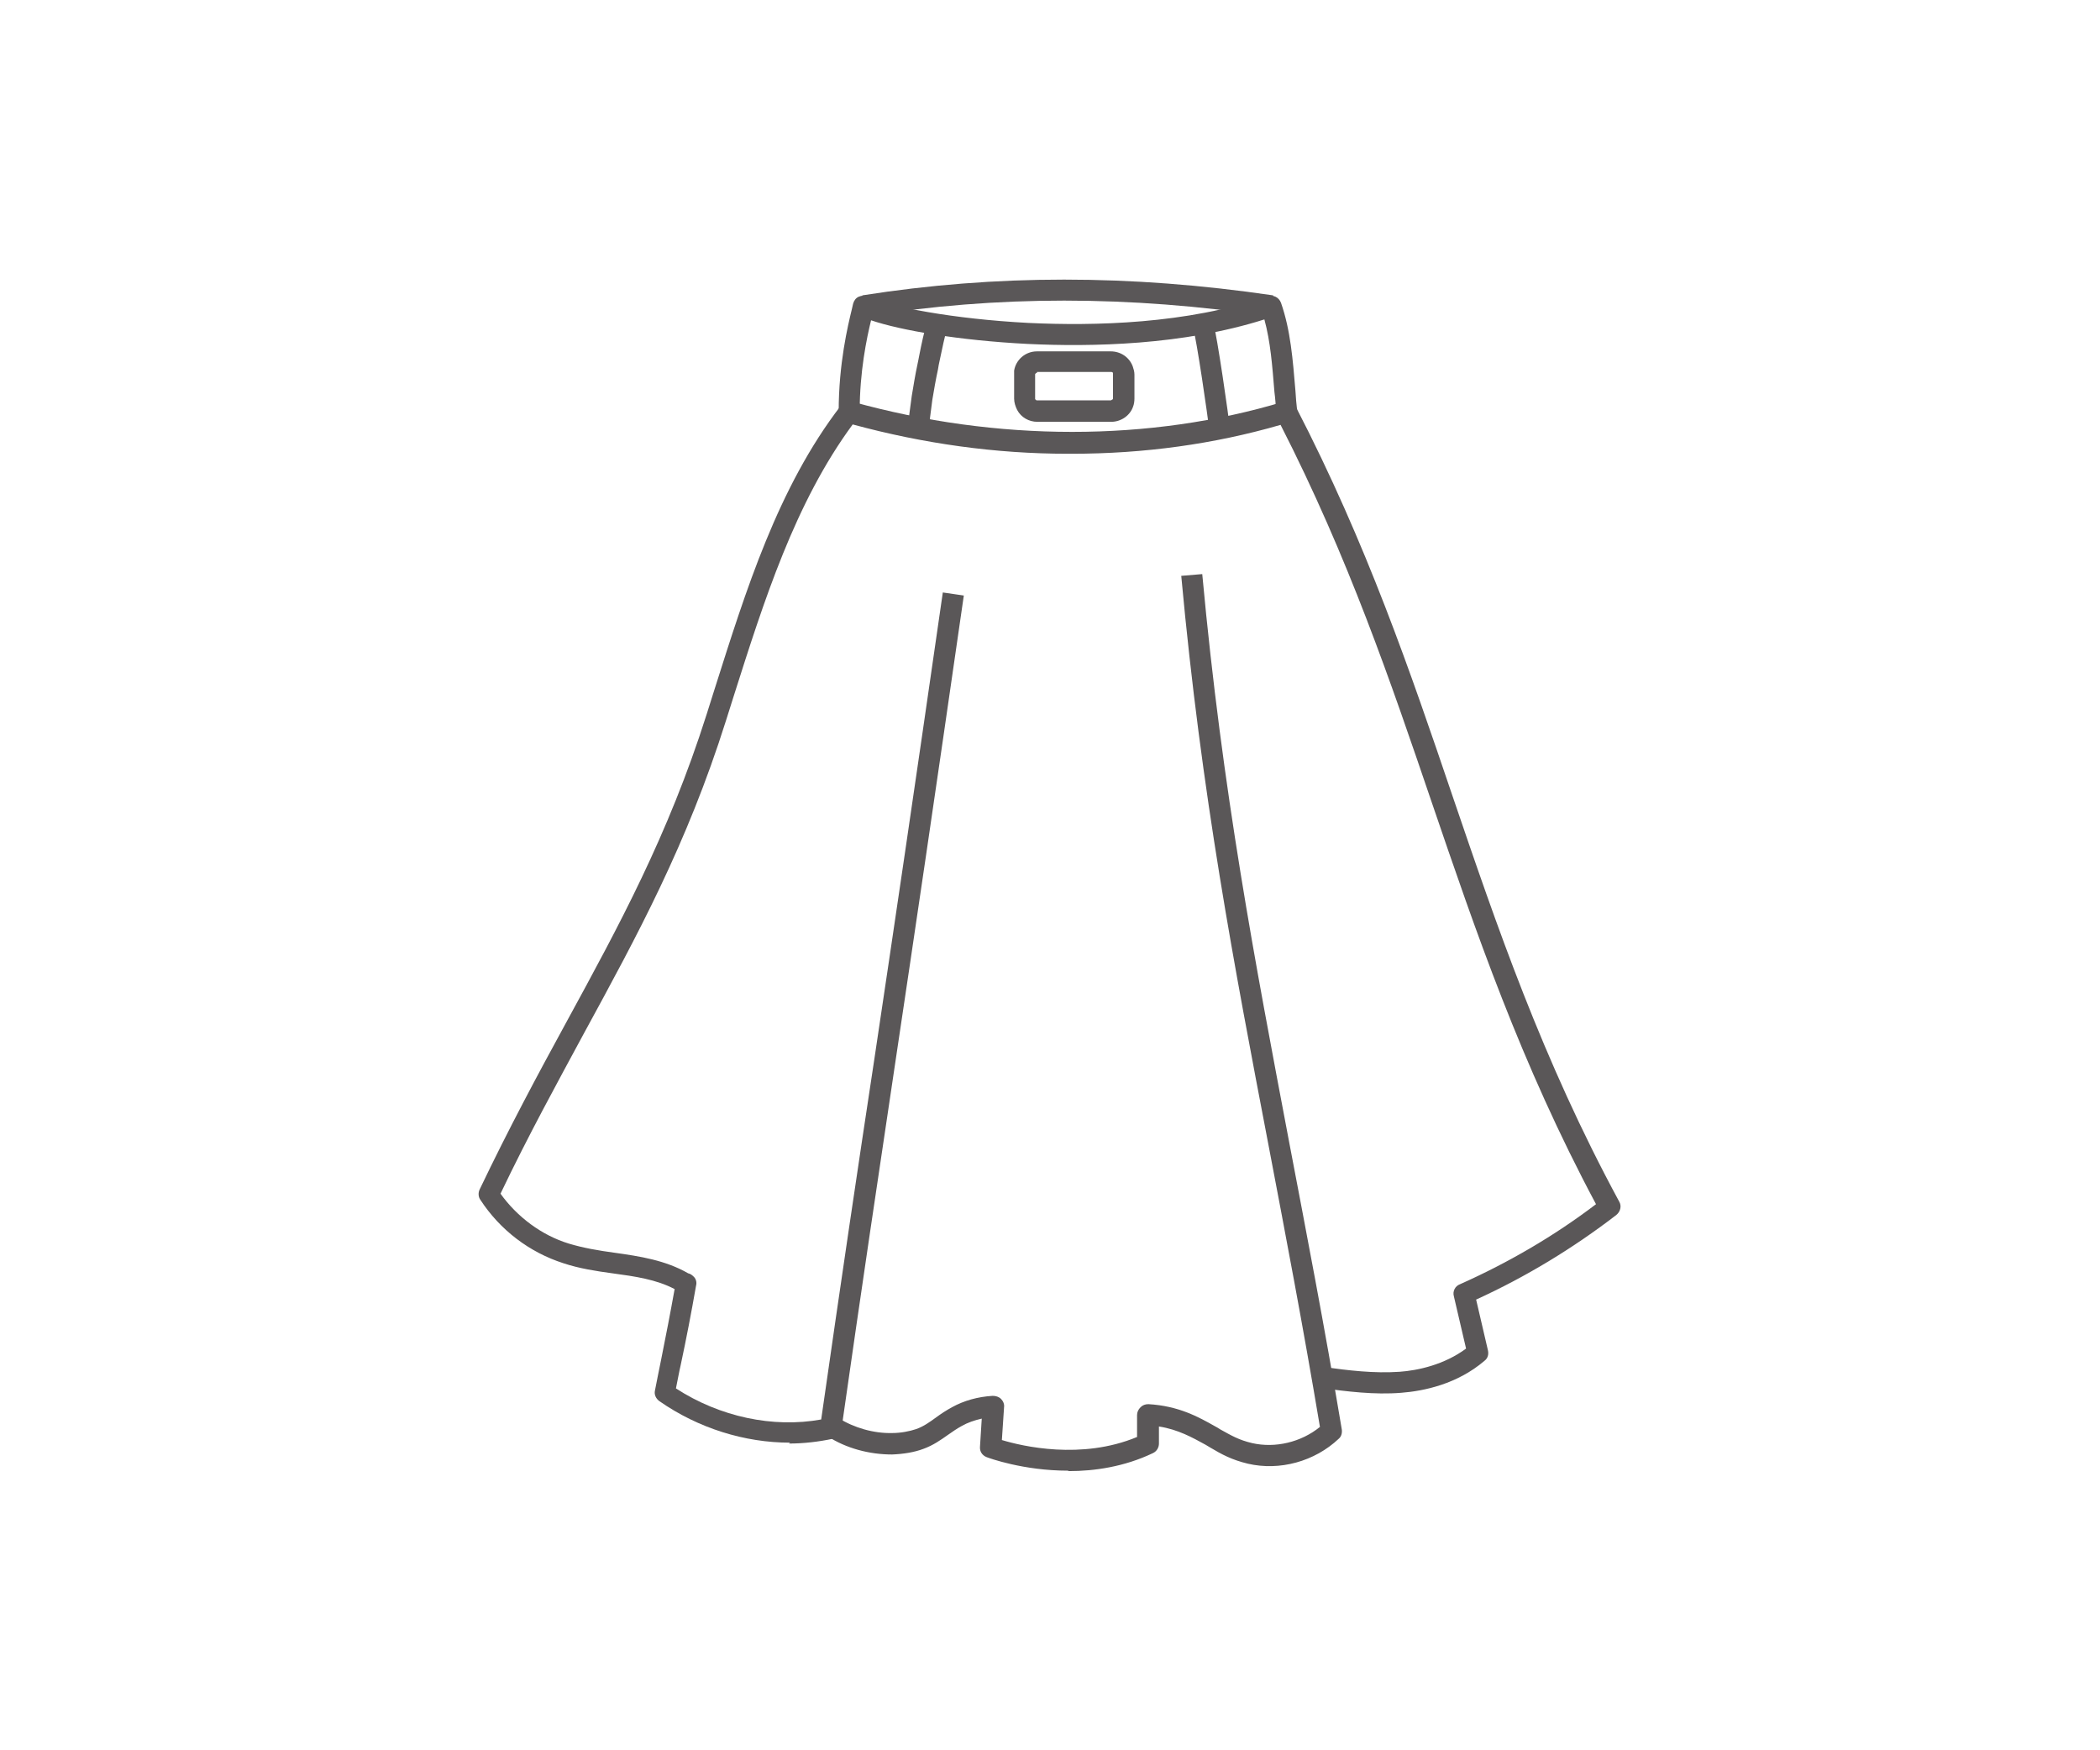 <?xml version="1.0" encoding="UTF-8"?><svg id="Bridal" xmlns="http://www.w3.org/2000/svg" viewBox="0 0 48 40"><defs><style>.cls-1{opacity:.75;}.cls-2{fill:#231f20;stroke-width:0px;}</style></defs><g class="cls-1"><path class="cls-2" d="m24.41,33.61c-1.02,0-1.81-.29-1.86-.31-.1-.04-.16-.13-.15-.24l.04-.64c-.17.04-.32.09-.46.17-.11.06-.21.13-.31.2-.17.12-.34.24-.56.32-.21.08-.46.12-.72.13-.52,0-1.05-.14-1.48-.42l.26-.41c.35.22.8.35,1.22.34.2,0,.4-.04.55-.09.17-.06.31-.16.46-.27.11-.08.23-.16.36-.23.27-.15.59-.24.93-.26.07,0,.14.02.19.07.05.05.08.12.07.19l-.05.75c.46.14,1.82.46,3.09-.07v-.5c0-.07.03-.13.08-.18.05-.05.11-.07.18-.07.69.04,1.14.29,1.53.51.04.02.07.04.1.06.27.15.44.25.74.32.53.12,1.12-.02,1.55-.37-.39-2.33-.79-4.41-1.17-6.41-.79-4.13-1.54-8.03-2-13.04l.48-.04c.46,4.99,1.21,8.88,1.99,13,.39,2.05.8,4.16,1.2,6.55.01.08-.01.16-.07.21-.55.52-1.35.74-2.08.57-.37-.09-.59-.21-.86-.37-.03-.02-.07-.04-.1-.06-.31-.17-.63-.35-1.07-.42v.39c0,.09-.05.18-.14.22-.65.31-1.33.41-1.92.41Z"/><path class="cls-2" d="m18.06,32.97c-1.04,0-2.1-.33-2.99-.95-.08-.06-.12-.15-.1-.24.05-.24.09-.47.14-.7.11-.55.21-1.06.31-1.62-.42-.22-.9-.29-1.42-.36-.37-.05-.76-.11-1.12-.23-.78-.25-1.45-.76-1.9-1.45-.05-.07-.05-.16-.02-.23.67-1.4,1.33-2.63,1.98-3.82,1.2-2.2,2.33-4.27,3.21-7.04.06-.19.12-.38.18-.57.72-2.27,1.45-4.62,2.89-6.49.06-.08.16-.11.26-.09,3.31.92,6.81.92,9.86,0,.11-.03.23.02.28.12,1.62,3.13,2.62,6.06,3.58,8.89,1.01,2.96,2.05,6.02,3.81,9.27.06.1.03.23-.07.31-.99.76-2.06,1.41-3.2,1.93l.27,1.16c.02.09,0,.18-.08.24-.62.53-1.38.69-1.9.73-.62.05-1.24-.03-1.84-.11l-.12-.02.06-.48.12.02c.57.08,1.16.15,1.74.11.42-.03,1.02-.16,1.52-.53l-.28-1.2c-.03-.11.03-.23.14-.27,1.1-.49,2.15-1.1,3.11-1.83-1.72-3.22-2.75-6.24-3.75-9.17-.94-2.76-1.91-5.61-3.46-8.64-1.52.44-3.12.66-4.77.66-.03,0-.06,0-.1,0-1.64,0-3.29-.23-4.91-.67-1.32,1.79-2.03,4.04-2.72,6.21-.06.19-.12.38-.18.57-.89,2.82-2.03,4.91-3.24,7.13-.62,1.15-1.27,2.33-1.91,3.67.38.53.94.95,1.56,1.14.33.1.68.16,1.05.21.57.08,1.16.17,1.68.47.05.01.09.04.13.08.05.05.07.13.05.2-.11.63-.22,1.2-.35,1.81-.04.17-.07.35-.11.54,1,.65,2.22.91,3.32.71.47-3.28.83-5.7,1.22-8.27.44-2.94.89-5.98,1.56-10.63l.48.07c-.67,4.65-1.12,7.69-1.56,10.63-.39,2.61-.76,5.08-1.24,8.44-.01.1-.09.18-.19.2-.33.07-.67.11-1.01.11Z"/><path class="cls-2" d="m29.17,9.42c-.01-.16-.02-.31-.04-.46-.05-.61-.09-1.15-.23-1.66-1.86.59-3.95.63-5.41.56-1.57-.08-2.9-.31-3.58-.54-.1.41-.26,1.17-.26,2.08h-.48c0-1.09.21-1.96.3-2.33.01-.05.02-.09.03-.13.02-.07.06-.13.13-.16s.14-.03.21,0c.49.23,1.94.51,3.67.6,1.48.07,3.62.03,5.46-.61.13-.04.26.02.31.15.22.63.27,1.3.33,2.01.01.15.02.3.04.46l-.48.04Z"/><path class="cls-2" d="m29.03,7.23c-3.22-.48-6.25-.48-9.24,0l-.08-.48c3.05-.48,6.12-.48,9.39,0l-.07.48Z"/><path class="cls-2" d="m27.64,9.83c-.03-.3-.29-2.08-.37-2.34l.46-.13c.09.32.36,2.18.38,2.43l-.48.05Z"/><path class="cls-2" d="m21.23,9.83l-.48-.05c.02-.24.06-.49.09-.73.04-.24.08-.49.13-.72.01-.06.03-.13.04-.2.05-.26.12-.58.18-.77l.46.13c-.05.18-.12.49-.17.74-.02.08-.03.15-.04.21-.05.23-.09.46-.13.7-.03.23-.06.46-.09.7Z"/><path class="cls-2" d="m25.4,9.64h-1.69c-.19,0-.37-.1-.46-.27-.04-.08-.07-.17-.07-.26v-.55s0-.06,0-.09c.04-.25.26-.44.52-.44h1.69c.22,0,.42.13.5.34.02.06.04.12.04.19v.55c0,.06-.01.13-.03.18-.07.21-.28.35-.5.35Zm-1.69-1.13s-.04.02-.05.04c0,0,0,0,0,0v.55s0,.02,0,.02c0,0,.02.03.04.03h1.69s.04-.02.05-.03c0,0,0-.01,0-.02v-.55s0-.01,0-.02c0-.02-.02-.03-.05-.03h-1.69Z"/></g></svg>